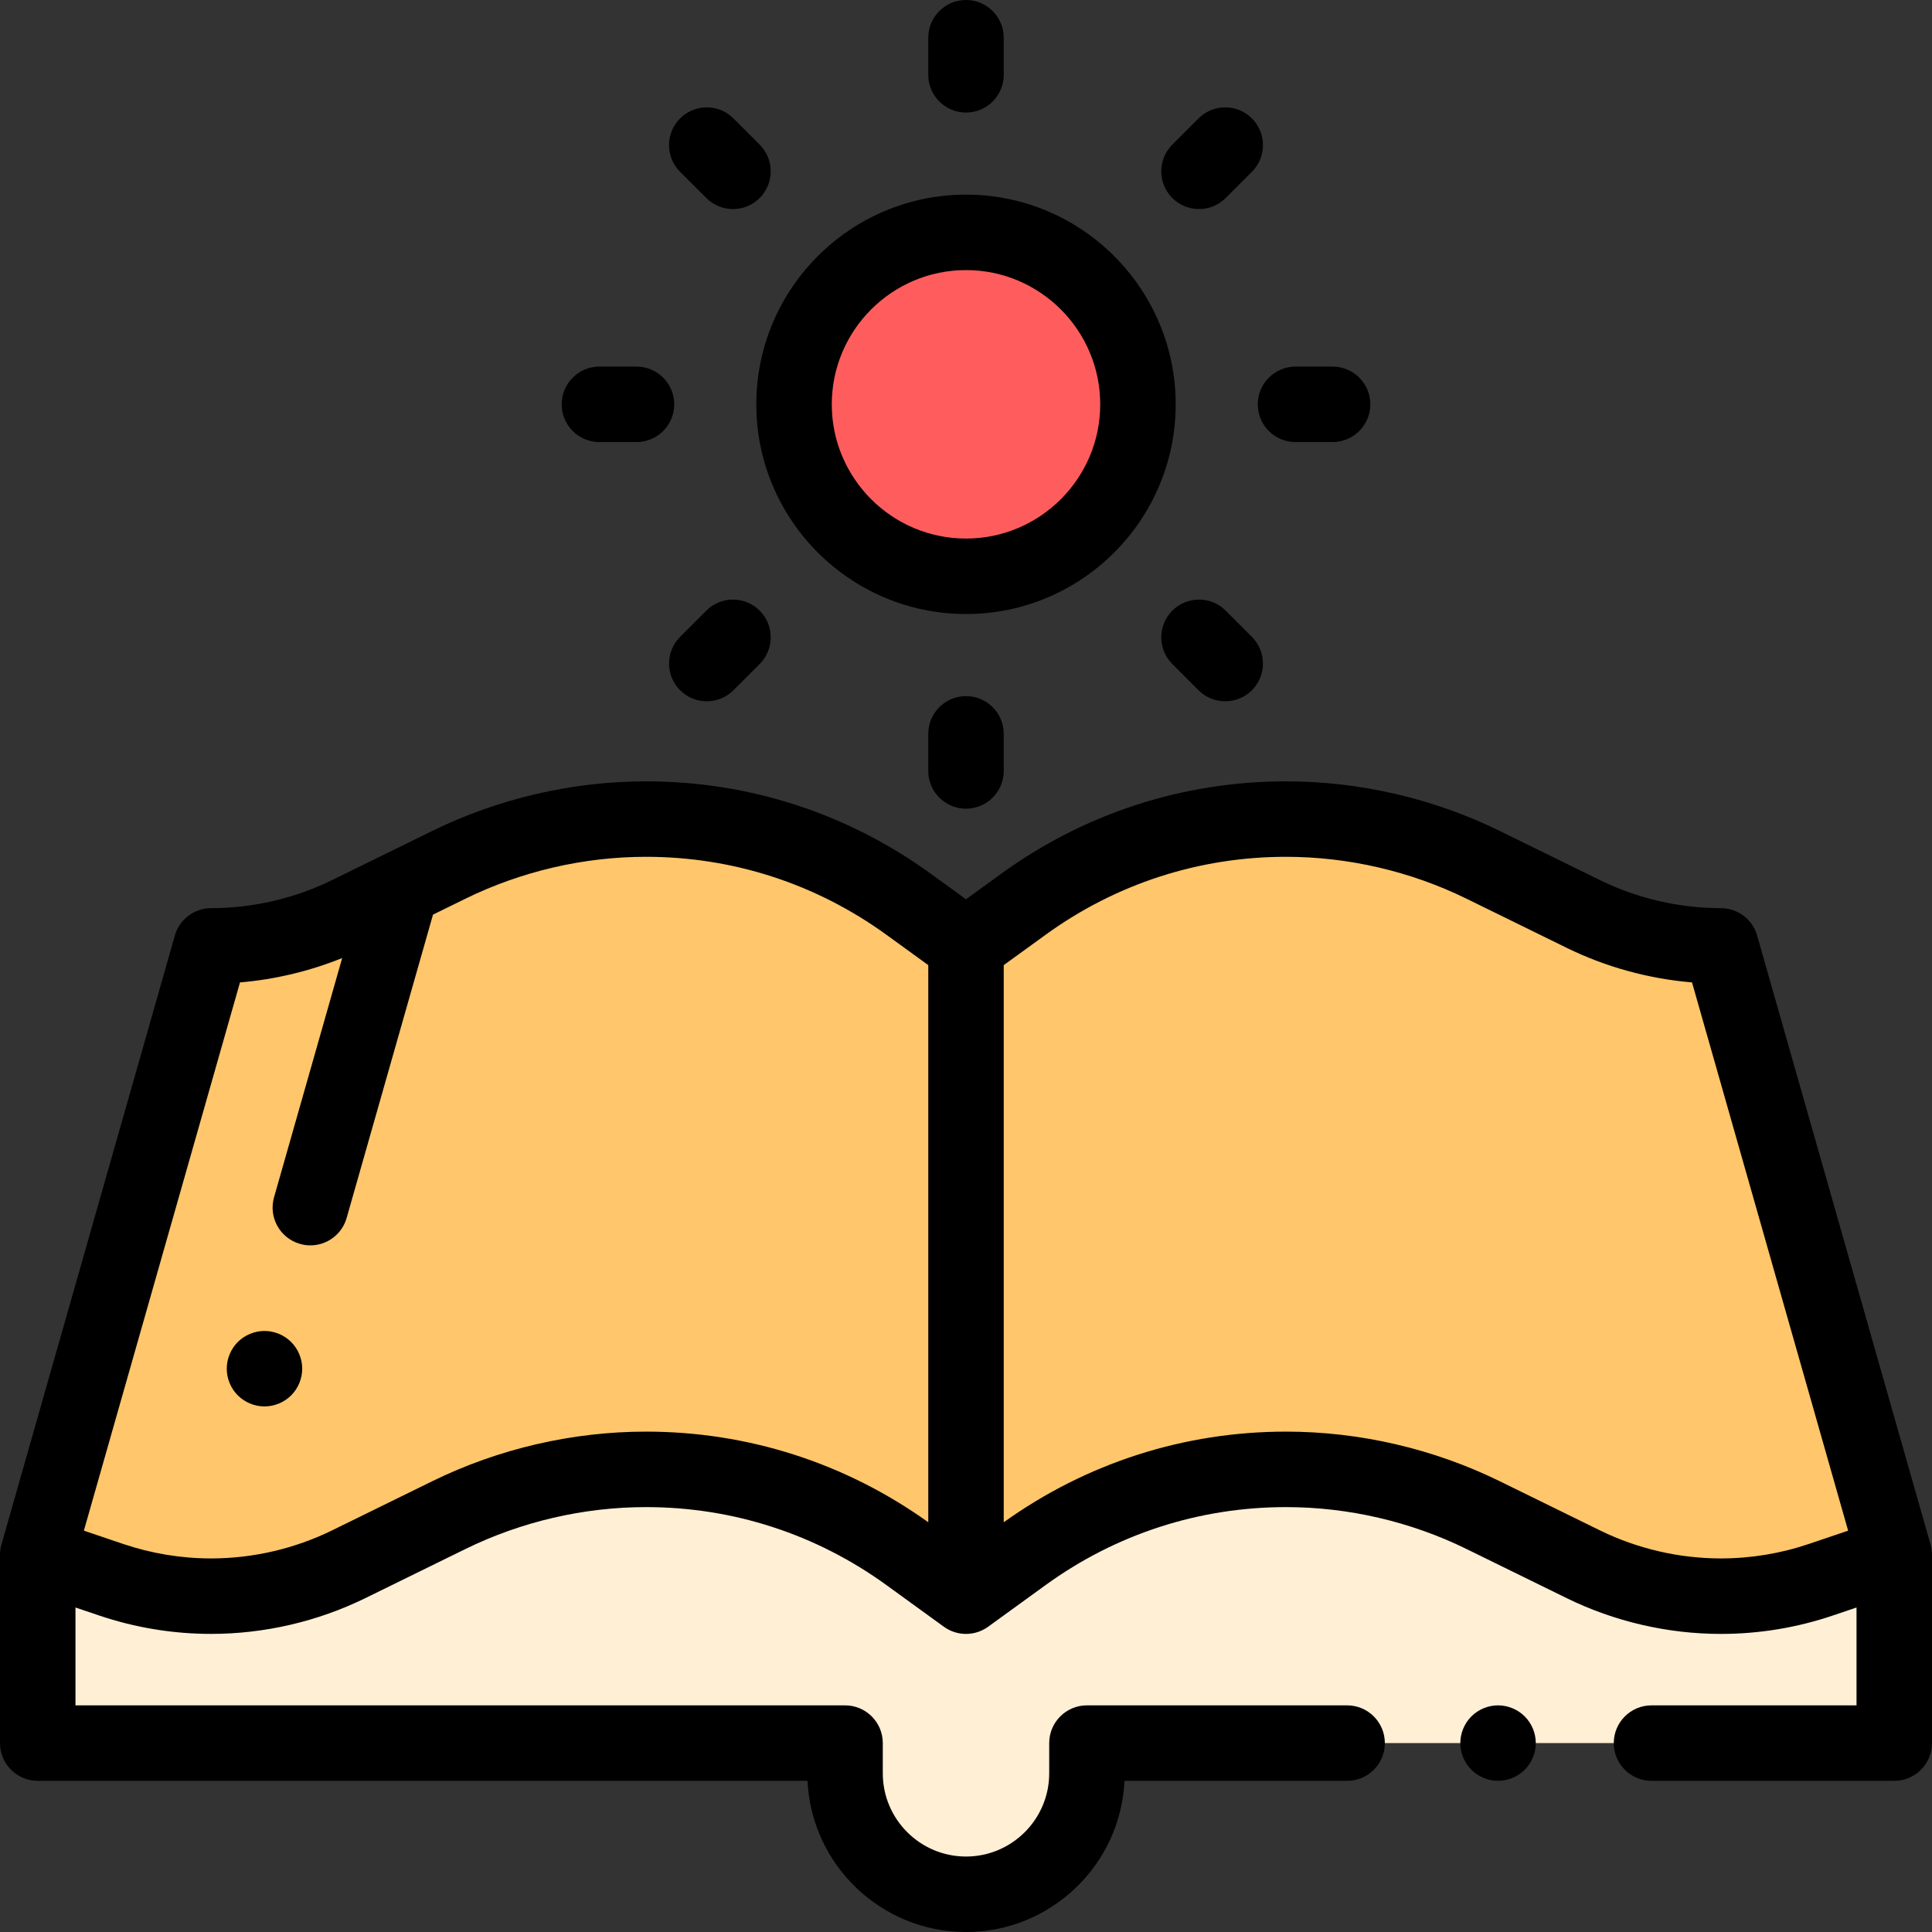 <svg height="512pt" viewBox="0 0 512 512.001" width="512pt" xmlns="http://www.w3.org/2000/svg"><rect x="0" y="0" width="512" height="512.001" fill="#333333" stroke="none"/><path d="m456.043 250.668c-12.637 0-25.109-2.895-36.461-8.461l-26.539-13.023c-16.258-7.973-34.125-12.121-52.23-12.121-25.012 0-49.379 7.906-69.625 22.59l-15.188 11.016-15.184-11.016c-20.246-14.684-44.617-22.59-69.629-22.59-18.105 0-35.973 4.148-52.23 12.121l-26.539 13.023c-11.348 5.566-23.82 8.461-36.461 8.461l-45.957 161.395 19.43 6.574c8.543 2.891 17.504 4.363 26.527 4.363 12.641 0 25.109-2.895 36.461-8.461l26.539-13.023c16.258-7.973 34.125-12.121 52.23-12.121 25.012 0 49.383 7.906 69.629 22.59l15.184 11.016 15.184-11.016c20.246-14.684 44.617-22.59 69.629-22.59 18.105 0 35.973 4.148 52.23 12.121l26.539 13.023c11.348 5.566 23.82 8.461 36.461 8.461 9.023 0 17.98-1.473 26.527-4.363l19.43-6.574zm0 0" fill="#ffc66c"/><path d="m456.043 423c-12.637 0-25.109-2.895-36.461-8.461l-26.539-13.023c-16.258-7.973-34.125-12.121-52.23-12.121-25.012 0-49.379 7.906-69.625 22.59l-15.188 11.016-15.188-11.016c-20.246-14.684-44.613-22.59-69.625-22.59-18.105 0-35.973 4.148-52.23 12.121l-26.539 13.023c-11.348 5.566-23.82 8.461-36.461 8.461-9.023 0-17.98-1.473-26.527-4.363l-19.43-6.574v49.875h213.949v8.012c0 17.703 14.352 32.051 32.051 32.051s32.051-14.348 32.051-32.051v-8.012h213.949v-49.875l-19.43 6.574c-8.543 2.891-17.504 4.363-26.527 4.363zm0 0" fill="#ffefd5"/><path d="m301.57 107.152c0 25.168-20.402 45.57-45.57 45.57s-45.57-20.402-45.57-45.57c0-25.168 20.402-45.574 45.57-45.574s45.57 20.406 45.57 45.574zm0 0" fill="#ff5d5d"/><path d="m512 412.168v-.105h-.004c0-.906-.117-1.828-.379-2.738l-45.957-161.398c-1.223-4.297-5.148-7.258-9.617-7.258-11.051 0-22.133-2.574-32.055-7.441l-26.543-13.02c-17.527-8.598-37.109-13.145-56.637-13.145-27.293 0-53.398 8.473-75.496 24.496l-9.312 6.754-9.312-6.754c-22.098-16.023-48.203-24.496-75.5-24.496-19.523 0-39.105 4.547-56.633 13.145l-26.543 13.02c-9.922 4.867-21.004 7.441-32.055 7.441-4.469 0-8.395 2.961-9.617 7.258l-45.957 161.398c-.262.914-.379 1.832-.379 2.738 0 0 0 0-.004 0v.109.059 49.707c0 5.523 4.477 10 10 10h203.996c1.043 22.266 19.484 40.062 42.004 40.062s40.961-17.797 42.004-40.062h58.996c5.523 0 10-4.477 10-10s-4.477-10-10-10h-68.949c-5.523 0-10 4.477-10 10v8.012c0 12.16-9.895 22.051-22.051 22.051s-22.051-9.891-22.051-22.051v-8.012c0-5.523-4.477-10-10-10h-203.949v-25.934l6.227 2.105c9.598 3.246 19.602 4.891 29.73 4.891 14.086 0 28.219-3.277 40.863-9.48l26.543-13.023c14.801-7.262 31.34-11.098 47.824-11.098 23.051 0 45.098 7.152 63.754 20.688l15.188 11.012c1.75 1.27 3.812 1.906 5.871 1.906s4.121-.637 5.871-1.906l15.188-11.012c18.656-13.535 40.703-20.688 63.754-20.688 16.484 0 33.023 3.836 47.824 11.102l26.543 13.02c12.645 6.203 26.777 9.484 40.863 9.484 10.133 0 20.133-1.648 29.73-4.895l6.227-2.105v25.934h-54.332c-5.523 0-10 4.48-10 10 0 5.523 4.477 10 10 10h64.332c5.523 0 10-4.477 10-10v-49.707c0-.02 0-.039 0-.062zm-340.812-32.773c-19.52 0-39.105 4.547-56.633 13.145l-26.543 13.023c-9.922 4.867-21.004 7.438-32.055 7.438-7.949 0-15.793-1.293-23.324-3.836l-10.406-3.523 41.371-145.293c9.277-.777 18.445-2.977 27.082-6.453l-18.055 63.398c-1.512 5.312 1.57 10.844 6.883 12.355.914.262 1.836.387 2.742.387 4.355 0 8.359-2.867 9.613-7.266l22.887-80.383 8.613-4.227c14.801-7.258 31.34-11.098 47.824-11.098 23.051 0 45.098 7.152 63.754 20.684l11.059 8.02v147.648c-21.949-15.707-47.793-24.02-74.812-24.02zm308.18 29.77c-7.527 2.543-15.375 3.836-23.324 3.836-11.051 0-22.133-2.57-32.055-7.438l-26.543-13.023c-17.523-8.598-37.109-13.145-56.633-13.145-27.016 0-52.863 8.312-74.812 24.02v-147.648l11.059-8.016c18.656-13.535 40.703-20.688 63.754-20.688 16.484 0 33.023 3.84 47.824 11.102l26.543 13.02c10.359 5.082 21.715 8.199 33.223 9.164l41.371 145.293zm0 0"/><path d="m397 451.938c-2.629 0-5.211 1.07-7.07 2.93-1.859 1.863-2.93 4.441-2.93 7.07 0 2.633 1.07 5.211 2.93 7.07 1.859 1.859 4.441 2.93 7.07 2.93s5.211-1.07 7.07-2.93c1.859-1.859 2.93-4.438 2.93-7.07 0-2.637-1.07-5.207-2.93-7.07-1.859-1.859-4.441-2.93-7.07-2.93zm0 0"/><path d="m256 162.723c30.645 0 55.57-24.93 55.57-55.57s-24.926-55.574-55.57-55.574-55.57 24.934-55.57 55.574 24.93 55.57 55.57 55.57zm0-91.145c19.613 0 35.57 15.961 35.57 35.574 0 19.613-15.957 35.57-35.57 35.57s-35.57-15.957-35.57-35.57c0-19.613 15.957-35.574 35.57-35.574zm0 0"/><path d="m256 29.828c5.523 0 10-4.477 10-10v-9.828c0-5.523-4.477-10-10-10s-10 4.477-10 10v9.828c0 5.523 4.477 10 10 10zm0 0"/><path d="m246 194.477v9.828c0 5.523 4.477 10 10 10s10-4.477 10-10v-9.828c0-5.523-4.477-10-10-10s-10 4.477-10 10zm0 0"/><path d="m343.324 117.152h9.828c5.523 0 10-4.477 10-10 0-5.523-4.477-10-10-10h-9.828c-5.52 0-10 4.477-10 10 0 5.523 4.477 10 10 10zm0 0"/><path d="m158.848 117.152h9.828c5.523 0 10-4.477 10-10 0-5.523-4.477-10-10-10h-9.828c-5.52 0-10 4.477-10 10 0 5.523 4.48 10 10 10zm0 0"/><path d="m317.75 55.402c2.559 0 5.117-.973 7.07-2.926l6.949-6.949c3.906-3.906 3.906-10.238 0-14.145s-10.238-3.906-14.145 0l-6.949 6.949c-3.902 3.906-3.902 10.238 0 14.145 1.953 1.953 4.512 2.926 7.074 2.926zm0 0"/><path d="m187.18 161.828-6.949 6.949c-3.902 3.906-3.902 10.238 0 14.145 1.953 1.953 4.516 2.93 7.074 2.93 2.559 0 5.117-.977 7.07-2.93l6.949-6.949c3.902-3.906 3.902-10.238 0-14.145-3.906-3.906-10.238-3.906-14.145 0zm0 0"/><path d="m324.82 161.828c-3.906-3.906-10.238-3.906-14.145 0-3.902 3.906-3.902 10.238 0 14.145l6.949 6.949c1.953 1.953 4.512 2.93 7.07 2.93 2.562 0 5.121-.977 7.074-2.93 3.902-3.906 3.902-10.238 0-14.145zm0 0"/><path d="m187.18 52.477c1.953 1.953 4.512 2.93 7.074 2.93 2.559 0 5.117-.977 7.07-2.93 3.902-3.906 3.902-10.238 0-14.145l-6.949-6.949c-3.906-3.902-10.238-3.902-14.145 0-3.906 3.906-3.906 10.238 0 14.145zm0 0"/><path d="m70.09 352.719c-2.629 0-5.211 1.07-7.07 2.93-1.859 1.859-2.93 4.441-2.93 7.07s1.07 5.211 2.93 7.07c1.859 1.859 4.441 2.93 7.07 2.93s5.211-1.07 7.07-2.93c1.859-1.859 2.93-4.441 2.93-7.07s-1.07-5.211-2.93-7.07c-1.859-1.859-4.441-2.93-7.07-2.93zm0 0"/></svg>
